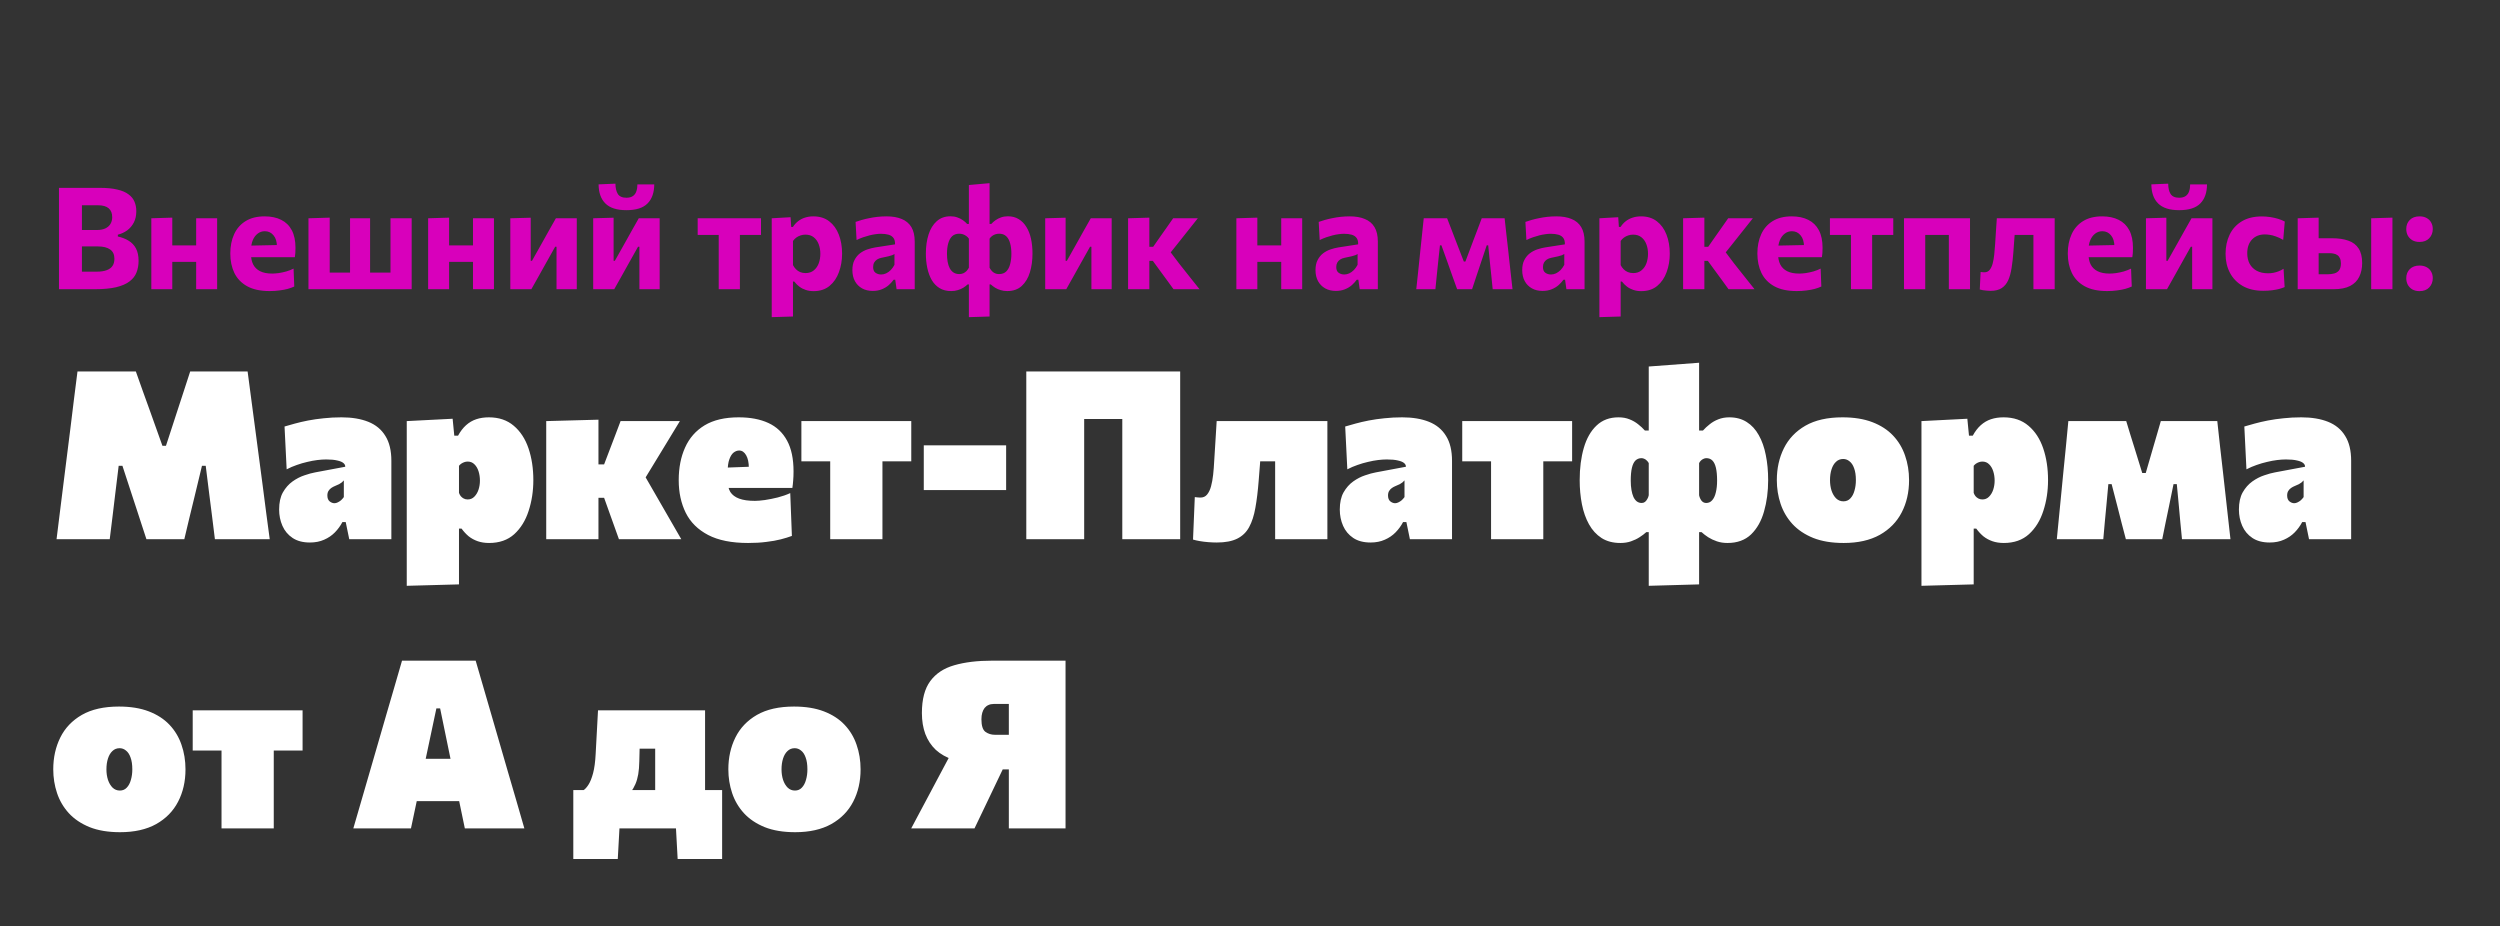 <?xml version="1.0" encoding="UTF-8"?> <svg xmlns="http://www.w3.org/2000/svg" width="510" height="189" viewBox="0 0 510 189" fill="none"><rect x="0" y="0" width="510" height="189" fill="#333333" stroke="none"/><path d="M19.294 59C18.25 59 17.279 59 16.38 59C15.491 59 14.679 59 13.944 59C13.219 59 12.581 59 12.03 59C12.03 57.888 12.03 56.81 12.03 55.767C12.03 54.722 12.03 53.553 12.03 52.258V45.239C12.03 43.906 12.03 42.702 12.03 41.629C12.03 40.556 12.03 39.454 12.03 38.323C13.2 38.323 14.514 38.323 15.974 38.323C17.434 38.323 18.908 38.323 20.396 38.323C21.808 38.323 22.987 38.439 23.934 38.671C24.892 38.893 25.65 39.217 26.211 39.642C26.781 40.058 27.187 40.556 27.429 41.136C27.68 41.716 27.806 42.364 27.806 43.079C27.806 43.959 27.642 44.722 27.313 45.37C26.984 46.018 26.535 46.554 25.965 46.98C25.394 47.395 24.751 47.695 24.036 47.879V48.241C24.858 48.425 25.587 48.71 26.226 49.096C26.873 49.483 27.376 50.01 27.733 50.677C28.091 51.344 28.27 52.185 28.27 53.2C28.27 54.07 28.13 54.863 27.849 55.578C27.579 56.284 27.105 56.893 26.428 57.405C25.762 57.917 24.848 58.314 23.688 58.594C22.528 58.865 21.064 59 19.294 59ZM16.713 55.419H19.73C20.561 55.419 21.242 55.317 21.774 55.114C22.315 54.911 22.712 54.616 22.963 54.23C23.214 53.843 23.34 53.364 23.34 52.794C23.34 51.934 23.05 51.3 22.47 50.895C21.89 50.479 21.054 50.271 19.962 50.271H15.582V46.922H19.759C20.464 46.922 21.049 46.81 21.513 46.588C21.977 46.356 22.32 46.047 22.543 45.66C22.774 45.273 22.89 44.824 22.89 44.312C22.89 43.509 22.654 42.905 22.18 42.499C21.706 42.083 20.986 41.876 20.02 41.876H16.713C16.713 42.542 16.713 43.224 16.713 43.92C16.713 44.616 16.713 45.409 16.713 46.298V51.228C16.713 52.059 16.713 52.809 16.713 53.475C16.713 54.133 16.713 54.781 16.713 55.419ZM30.869 59C30.869 57.966 30.869 56.965 30.869 55.998C30.869 55.022 30.869 53.935 30.869 52.736V51.286C30.869 50.329 30.869 49.474 30.869 48.719C30.869 47.956 30.869 47.24 30.869 46.574C30.869 45.897 30.869 45.215 30.869 44.529L35.146 44.398C35.146 45.094 35.146 45.786 35.146 46.472C35.146 47.158 35.146 47.888 35.146 48.661C35.146 49.435 35.146 50.31 35.146 51.286V52.736C35.146 53.935 35.146 55.022 35.146 55.998C35.146 56.965 35.146 57.966 35.146 59H30.869ZM33.464 53.417V50.068H41.773V53.417H33.464ZM40.018 59C40.018 57.966 40.018 56.965 40.018 55.998C40.018 55.022 40.018 53.935 40.018 52.736V51.286C40.018 50.329 40.018 49.474 40.018 48.719C40.018 47.956 40.018 47.24 40.018 46.574C40.018 45.897 40.018 45.215 40.018 44.529H44.296C44.296 45.215 44.296 45.897 44.296 46.574C44.296 47.24 44.296 47.956 44.296 48.719C44.296 49.474 44.296 50.329 44.296 51.286V52.736C44.296 53.935 44.296 55.022 44.296 55.998C44.296 56.965 44.296 57.966 44.296 59H40.018ZM55 59.377C53.135 59.377 51.607 59.048 50.418 58.391C49.239 57.734 48.369 56.83 47.808 55.679C47.257 54.529 46.982 53.21 46.982 51.721C46.982 50.232 47.243 48.918 47.765 47.777C48.287 46.636 49.065 45.747 50.099 45.109C51.143 44.461 52.439 44.138 53.985 44.138C55.3 44.138 56.426 44.374 57.364 44.848C58.301 45.312 59.022 46.018 59.524 46.965C60.027 47.912 60.278 49.106 60.278 50.547C60.278 50.933 60.269 51.276 60.249 51.576C60.23 51.876 60.196 52.175 60.148 52.475L56.436 51.069C56.455 50.943 56.47 50.812 56.479 50.677C56.489 50.542 56.494 50.416 56.494 50.3C56.494 49.324 56.262 48.56 55.798 48.009C55.343 47.448 54.754 47.168 54.029 47.168C53.478 47.168 52.99 47.332 52.564 47.661C52.139 47.98 51.806 48.429 51.564 49.01C51.322 49.59 51.201 50.281 51.201 51.083V51.794C51.201 52.635 51.351 53.355 51.651 53.954C51.96 54.553 52.434 55.013 53.072 55.331C53.71 55.651 54.527 55.81 55.522 55.81C55.909 55.81 56.354 55.776 56.856 55.709C57.369 55.631 57.886 55.52 58.408 55.375C58.94 55.22 59.432 55.027 59.887 54.795L60.032 58.449C59.655 58.623 59.215 58.782 58.712 58.928C58.219 59.063 57.659 59.169 57.03 59.246C56.402 59.334 55.725 59.377 55 59.377ZM48.649 52.475V50.155L57.625 49.967L60.148 50.677V52.475H48.649ZM62.927 59C62.927 57.966 62.927 56.965 62.927 55.998C62.927 55.022 62.927 53.935 62.927 52.736V51.286C62.927 50.329 62.927 49.474 62.927 48.719C62.927 47.956 62.927 47.24 62.927 46.574C62.927 45.897 62.927 45.215 62.927 44.529L67.263 44.398C67.263 45.094 67.263 45.786 67.263 46.472C67.263 47.158 67.263 47.888 67.263 48.661C67.263 49.435 67.263 50.31 67.263 51.286V52.736C67.263 53.529 67.263 54.234 67.263 54.853C67.263 55.472 67.263 56.056 67.263 56.608C67.263 57.149 67.263 57.719 67.263 58.319L64.609 55.607H81.719L79.66 58.319C79.66 57.719 79.66 57.149 79.66 56.608C79.66 56.056 79.66 55.472 79.66 54.853C79.66 54.234 79.66 53.529 79.66 52.736V51.286C79.66 50.329 79.66 49.474 79.66 48.719C79.66 47.956 79.66 47.24 79.66 46.574C79.66 45.897 79.66 45.215 79.66 44.529H83.981C83.981 45.215 83.981 45.897 83.981 46.574C83.981 47.24 83.981 47.956 83.981 48.719C83.981 49.474 83.981 50.329 83.981 51.286V52.736C83.981 53.935 83.981 55.022 83.981 55.998C83.981 56.965 83.981 57.966 83.981 59H62.927ZM71.41 58.319C71.41 57.719 71.41 57.149 71.41 56.608C71.41 56.056 71.41 55.472 71.41 54.853C71.41 54.234 71.41 53.529 71.41 52.736V51.286C71.41 50.329 71.41 49.474 71.41 48.719C71.41 47.956 71.41 47.24 71.41 46.574C71.41 45.897 71.41 45.215 71.41 44.529H75.499C75.499 45.215 75.499 45.897 75.499 46.574C75.499 47.24 75.499 47.956 75.499 48.719C75.499 49.474 75.499 50.329 75.499 51.286V52.736C75.499 53.529 75.499 54.234 75.499 54.853C75.499 55.472 75.499 56.056 75.499 56.608C75.499 57.149 75.499 57.719 75.499 58.319H71.41ZM87.339 59C87.339 57.966 87.339 56.965 87.339 55.998C87.339 55.022 87.339 53.935 87.339 52.736V51.286C87.339 50.329 87.339 49.474 87.339 48.719C87.339 47.956 87.339 47.24 87.339 46.574C87.339 45.897 87.339 45.215 87.339 44.529L91.617 44.398C91.617 45.094 91.617 45.786 91.617 46.472C91.617 47.158 91.617 47.888 91.617 48.661C91.617 49.435 91.617 50.31 91.617 51.286V52.736C91.617 53.935 91.617 55.022 91.617 55.998C91.617 56.965 91.617 57.966 91.617 59H87.339ZM89.935 53.417V50.068H98.243V53.417H89.935ZM96.489 59C96.489 57.966 96.489 56.965 96.489 55.998C96.489 55.022 96.489 53.935 96.489 52.736V51.286C96.489 50.329 96.489 49.474 96.489 48.719C96.489 47.956 96.489 47.24 96.489 46.574C96.489 45.897 96.489 45.215 96.489 44.529H100.766C100.766 45.215 100.766 45.897 100.766 46.574C100.766 47.24 100.766 47.956 100.766 48.719C100.766 49.474 100.766 50.329 100.766 51.286V52.736C100.766 53.935 100.766 55.022 100.766 55.998C100.766 56.965 100.766 57.966 100.766 59H96.489ZM104.105 59C104.105 57.966 104.105 56.965 104.105 55.998C104.105 55.022 104.105 53.935 104.105 52.736V51.286C104.105 50.329 104.105 49.474 104.105 48.719C104.105 47.956 104.105 47.24 104.105 46.574C104.105 45.897 104.105 45.215 104.105 44.529L108.267 44.413C108.267 45.051 108.267 45.684 108.267 46.312C108.267 46.931 108.267 47.593 108.267 48.299C108.267 49.005 108.267 49.802 108.267 50.691V53.2H108.528L110.645 49.43C111.109 48.599 111.568 47.777 112.022 46.965C112.486 46.143 112.945 45.331 113.4 44.529H117.663C117.663 45.215 117.663 45.897 117.663 46.574C117.663 47.24 117.663 47.956 117.663 48.719C117.663 49.474 117.663 50.329 117.663 51.286V52.736C117.663 53.935 117.663 55.022 117.663 55.998C117.663 56.965 117.663 57.966 117.663 59H113.53C113.53 57.985 113.53 57.004 113.53 56.056C113.53 55.109 113.53 54.051 113.53 52.881V50.329H113.255L111.167 54.056C110.703 54.887 110.239 55.718 109.775 56.55C109.32 57.371 108.861 58.188 108.397 59H104.105ZM121.012 59C121.012 57.966 121.012 56.965 121.012 55.998C121.012 55.022 121.012 53.935 121.012 52.736V51.286C121.012 50.329 121.012 49.474 121.012 48.719C121.012 47.956 121.012 47.24 121.012 46.574C121.012 45.897 121.012 45.215 121.012 44.529L125.174 44.413C125.174 45.051 125.174 45.684 125.174 46.312C125.174 46.931 125.174 47.593 125.174 48.299C125.174 49.005 125.174 49.802 125.174 50.691V53.2H125.435L127.552 49.43C128.016 48.599 128.475 47.777 128.929 46.965C129.393 46.143 129.852 45.331 130.307 44.529H134.57C134.57 45.215 134.57 45.897 134.57 46.574C134.57 47.24 134.57 47.956 134.57 48.719C134.57 49.474 134.57 50.329 134.57 51.286V52.736C134.57 53.935 134.57 55.022 134.57 55.998C134.57 56.965 134.57 57.966 134.57 59H130.437C130.437 57.985 130.437 57.004 130.437 56.056C130.437 55.109 130.437 54.051 130.437 52.881V50.329H130.162L128.074 54.056C127.61 54.887 127.146 55.718 126.682 56.55C126.227 57.371 125.768 58.188 125.304 59H121.012ZM127.784 42.876C125.85 42.876 124.425 42.422 123.506 41.513C122.588 40.604 122.124 39.304 122.114 37.612L125.551 37.468C125.551 38.337 125.71 39.033 126.029 39.556C126.358 40.078 126.943 40.339 127.784 40.339C128.344 40.339 128.789 40.222 129.118 39.99C129.446 39.758 129.678 39.44 129.814 39.033C129.959 38.618 130.031 38.144 130.031 37.612H133.468C133.458 39.304 132.999 40.604 132.09 41.513C131.191 42.422 129.756 42.876 127.784 42.876ZM146.617 59C146.617 57.966 146.617 56.965 146.617 55.998C146.617 55.022 146.617 53.935 146.617 52.736V51.286C146.617 50.416 146.617 49.643 146.617 48.966C146.617 48.289 146.617 47.656 146.617 47.066C146.617 46.467 146.617 45.849 146.617 45.211L147.98 47.922H147.327C146.535 47.922 145.708 47.922 144.848 47.922C143.997 47.922 143.156 47.922 142.325 47.922V44.529H155.244V47.922C154.413 47.922 153.572 47.922 152.721 47.922C151.871 47.922 151.039 47.922 150.227 47.922H149.589L150.938 45.211C150.938 45.849 150.938 46.467 150.938 47.066C150.938 47.656 150.938 48.289 150.938 48.966C150.938 49.643 150.938 50.416 150.938 51.286V52.736C150.938 53.935 150.938 55.022 150.938 55.998C150.938 56.965 150.938 57.966 150.938 59H146.617ZM157.432 64.698C157.432 63.664 157.432 62.639 157.432 61.624C157.432 60.609 157.432 59.503 157.432 58.304V51.286C157.432 50.174 157.432 49.058 157.432 47.937C157.432 46.815 157.432 45.679 157.432 44.529L161.275 44.312L161.405 46.298H161.753C162.043 45.844 162.391 45.457 162.797 45.138C163.213 44.809 163.682 44.563 164.204 44.398C164.726 44.224 165.301 44.138 165.929 44.138C167.205 44.138 168.278 44.471 169.148 45.138C170.018 45.805 170.675 46.714 171.12 47.864C171.565 49.014 171.787 50.31 171.787 51.75C171.787 53.094 171.574 54.346 171.149 55.505C170.733 56.666 170.095 57.603 169.235 58.319C168.375 59.034 167.287 59.392 165.973 59.392C165.383 59.392 164.846 59.309 164.363 59.145C163.889 58.99 163.459 58.768 163.073 58.478C162.686 58.188 162.338 57.84 162.029 57.434H161.768V58.536C161.768 59.619 161.768 60.634 161.768 61.581C161.768 62.538 161.768 63.534 161.768 64.568L157.432 64.698ZM164.334 55.709C165.02 55.709 165.586 55.52 166.031 55.143C166.485 54.766 166.818 54.283 167.031 53.693C167.244 53.094 167.35 52.456 167.35 51.779C167.35 51.073 167.239 50.426 167.017 49.836C166.794 49.237 166.456 48.758 166.002 48.401C165.557 48.043 164.991 47.864 164.305 47.864C163.967 47.864 163.638 47.917 163.319 48.023C163.01 48.12 162.72 48.265 162.449 48.459C162.188 48.652 161.961 48.884 161.768 49.154V54.084C161.942 54.413 162.149 54.698 162.391 54.94C162.633 55.182 162.913 55.37 163.232 55.505C163.561 55.641 163.928 55.709 164.334 55.709ZM178.033 59.348C177.201 59.348 176.476 59.174 175.858 58.826C175.239 58.478 174.756 57.99 174.408 57.361C174.06 56.724 173.886 55.969 173.886 55.099C173.886 54.278 174.031 53.592 174.321 53.041C174.611 52.48 174.983 52.026 175.437 51.678C175.901 51.33 176.404 51.064 176.945 50.88C177.496 50.696 178.033 50.561 178.555 50.474L182.586 49.85C182.605 49.29 182.499 48.855 182.267 48.545C182.035 48.227 181.696 48.004 181.252 47.879C180.817 47.753 180.295 47.69 179.686 47.69C179.357 47.69 178.999 47.719 178.613 47.777C178.226 47.825 177.82 47.903 177.395 48.009C176.979 48.115 176.544 48.246 176.09 48.401C175.645 48.555 175.196 48.744 174.741 48.966L174.538 45.269C174.896 45.143 175.307 45.012 175.771 44.877C176.235 44.742 176.737 44.621 177.279 44.514C177.82 44.398 178.39 44.307 178.99 44.239C179.599 44.171 180.222 44.138 180.86 44.138C182.069 44.138 183.098 44.316 183.949 44.674C184.809 45.022 185.466 45.573 185.921 46.327C186.375 47.081 186.602 48.067 186.602 49.285C186.602 49.759 186.602 50.339 186.602 51.025C186.602 51.711 186.602 52.325 186.602 52.867V54.244C186.602 54.979 186.602 55.737 186.602 56.52C186.602 57.294 186.602 58.12 186.602 59H182.905L182.629 57.072H182.296C182.035 57.439 181.706 57.801 181.31 58.159C180.913 58.507 180.44 58.792 179.889 59.014C179.347 59.237 178.729 59.348 178.033 59.348ZM179.758 55.998C180.097 55.998 180.435 55.921 180.773 55.767C181.112 55.602 181.426 55.375 181.716 55.085C182.006 54.785 182.257 54.432 182.47 54.026V51.808C182.354 51.895 182.204 51.977 182.02 52.054C181.846 52.122 181.585 52.2 181.237 52.286C180.899 52.364 180.425 52.465 179.816 52.591C179.468 52.659 179.169 52.775 178.917 52.939C178.666 53.103 178.468 53.316 178.323 53.577C178.187 53.828 178.12 54.128 178.12 54.476C178.12 55.027 178.284 55.419 178.613 55.651C178.951 55.883 179.333 55.998 179.758 55.998ZM197.651 64.698C197.651 63.703 197.651 62.712 197.651 61.726C197.651 60.75 197.651 59.686 197.651 58.536V58.014H197.404C197.134 58.265 196.829 58.497 196.491 58.71C196.153 58.913 195.78 59.072 195.374 59.188C194.978 59.314 194.538 59.377 194.055 59.377C193.127 59.377 192.334 59.179 191.677 58.782C191.02 58.377 190.483 57.821 190.067 57.115C189.661 56.4 189.362 55.583 189.168 54.664C188.975 53.746 188.878 52.77 188.878 51.736C188.878 50.276 189.062 48.976 189.429 47.835C189.797 46.685 190.353 45.781 191.097 45.123C191.841 44.456 192.774 44.123 193.895 44.123C194.408 44.123 194.877 44.2 195.302 44.355C195.737 44.5 196.119 44.693 196.447 44.935C196.776 45.167 197.061 45.418 197.303 45.689H197.651V44.688C197.651 43.509 197.651 42.344 197.651 41.194C197.651 40.044 197.651 38.893 197.651 37.743L201.87 37.366C201.87 38.497 201.87 39.672 201.87 40.889C201.87 42.098 201.87 43.364 201.87 44.688V45.689H202.218C202.46 45.418 202.745 45.167 203.074 44.935C203.403 44.693 203.78 44.5 204.205 44.355C204.63 44.2 205.104 44.123 205.626 44.123C206.457 44.123 207.187 44.316 207.815 44.703C208.444 45.08 208.966 45.612 209.381 46.298C209.807 46.975 210.121 47.777 210.324 48.705C210.527 49.623 210.628 50.633 210.628 51.736C210.628 53.108 210.454 54.374 210.106 55.535C209.758 56.694 209.203 57.627 208.439 58.333C207.685 59.029 206.694 59.377 205.466 59.377C204.993 59.377 204.553 59.314 204.147 59.188C203.741 59.072 203.369 58.913 203.03 58.71C202.692 58.497 202.383 58.265 202.102 58.014H201.87V58.536C201.87 59.619 201.87 60.634 201.87 61.581C201.87 62.538 201.87 63.534 201.87 64.568L197.651 64.698ZM195.708 55.911C195.998 55.911 196.264 55.858 196.505 55.752C196.747 55.646 196.965 55.496 197.158 55.303C197.351 55.099 197.516 54.867 197.651 54.606V48.691C197.506 48.468 197.327 48.285 197.114 48.139C196.902 47.985 196.675 47.869 196.433 47.791C196.191 47.714 195.945 47.675 195.693 47.675C195.094 47.675 194.611 47.845 194.243 48.183C193.886 48.521 193.62 49 193.446 49.618C193.272 50.227 193.185 50.948 193.185 51.779C193.185 52.349 193.228 52.886 193.315 53.389C193.402 53.882 193.543 54.321 193.736 54.708C193.939 55.085 194.2 55.38 194.519 55.593C194.848 55.805 195.244 55.911 195.708 55.911ZM203.799 55.911C204.427 55.911 204.925 55.728 205.292 55.361C205.66 54.983 205.921 54.481 206.075 53.852C206.24 53.224 206.322 52.533 206.322 51.779C206.322 50.948 206.235 50.227 206.061 49.618C205.897 49 205.631 48.521 205.263 48.183C204.896 47.845 204.418 47.675 203.828 47.675C203.577 47.675 203.325 47.714 203.074 47.791C202.832 47.869 202.605 47.985 202.392 48.139C202.189 48.285 202.015 48.468 201.87 48.691V54.606C202.073 55.003 202.334 55.322 202.653 55.563C202.982 55.795 203.364 55.911 203.799 55.911ZM213.223 59C213.223 57.966 213.223 56.965 213.223 55.998C213.223 55.022 213.223 53.935 213.223 52.736V51.286C213.223 50.329 213.223 49.474 213.223 48.719C213.223 47.956 213.223 47.24 213.223 46.574C213.223 45.897 213.223 45.215 213.223 44.529L217.385 44.413C217.385 45.051 217.385 45.684 217.385 46.312C217.385 46.931 217.385 47.593 217.385 48.299C217.385 49.005 217.385 49.802 217.385 50.691V53.2H217.646L219.763 49.43C220.227 48.599 220.686 47.777 221.14 46.965C221.604 46.143 222.063 45.331 222.518 44.529H226.781C226.781 45.215 226.781 45.897 226.781 46.574C226.781 47.24 226.781 47.956 226.781 48.719C226.781 49.474 226.781 50.329 226.781 51.286V52.736C226.781 53.935 226.781 55.022 226.781 55.998C226.781 56.965 226.781 57.966 226.781 59H222.648C222.648 57.985 222.648 57.004 222.648 56.056C222.648 55.109 222.648 54.051 222.648 52.881V50.329H222.373L220.285 54.056C219.821 54.887 219.357 55.718 218.893 56.55C218.438 57.371 217.979 58.188 217.515 59H213.223ZM230.13 59C230.13 57.966 230.13 56.965 230.13 55.998C230.13 55.022 230.13 53.935 230.13 52.736V51.112C230.13 50.155 230.13 49.314 230.13 48.589C230.13 47.854 230.13 47.168 230.13 46.53C230.13 45.882 230.13 45.215 230.13 44.529L234.466 44.398C234.466 45.433 234.466 46.453 234.466 47.458C234.466 48.454 234.466 49.488 234.466 50.561V53.577C234.466 54.553 234.466 55.472 234.466 56.332C234.466 57.183 234.466 58.072 234.466 59H230.13ZM239.396 59C238.971 58.401 238.54 57.806 238.105 57.217C237.67 56.627 237.24 56.042 236.815 55.462L235.176 53.215H234.089V50.343H235.249L236.684 48.285C237.129 47.666 237.569 47.042 238.004 46.414C238.449 45.776 238.888 45.148 239.323 44.529H244.355C243.659 45.409 242.968 46.279 242.281 47.139C241.595 47.999 240.909 48.864 240.222 49.734L238.178 52.286L237.989 50.373L240.512 53.722C241.218 54.602 241.919 55.486 242.615 56.376C243.311 57.255 244.007 58.13 244.703 59H239.396ZM252.22 59C252.22 57.966 252.22 56.965 252.22 55.998C252.22 55.022 252.22 53.935 252.22 52.736V51.286C252.22 50.329 252.22 49.474 252.22 48.719C252.22 47.956 252.22 47.24 252.22 46.574C252.22 45.897 252.22 45.215 252.22 44.529L256.498 44.398C256.498 45.094 256.498 45.786 256.498 46.472C256.498 47.158 256.498 47.888 256.498 48.661C256.498 49.435 256.498 50.31 256.498 51.286V52.736C256.498 53.935 256.498 55.022 256.498 55.998C256.498 56.965 256.498 57.966 256.498 59H252.22ZM254.816 53.417V50.068H263.124V53.417H254.816ZM261.37 59C261.37 57.966 261.37 56.965 261.37 55.998C261.37 55.022 261.37 53.935 261.37 52.736V51.286C261.37 50.329 261.37 49.474 261.37 48.719C261.37 47.956 261.37 47.24 261.37 46.574C261.37 45.897 261.37 45.215 261.37 44.529H265.647C265.647 45.215 265.647 45.897 265.647 46.574C265.647 47.24 265.647 47.956 265.647 48.719C265.647 49.474 265.647 50.329 265.647 51.286V52.736C265.647 53.935 265.647 55.022 265.647 55.998C265.647 56.965 265.647 57.966 265.647 59H261.37ZM272.509 59.348C271.678 59.348 270.953 59.174 270.334 58.826C269.716 58.478 269.232 57.99 268.884 57.361C268.536 56.724 268.362 55.969 268.362 55.099C268.362 54.278 268.507 53.592 268.797 53.041C269.087 52.48 269.46 52.026 269.914 51.678C270.378 51.33 270.881 51.064 271.422 50.88C271.973 50.696 272.509 50.561 273.031 50.474L277.062 49.85C277.082 49.29 276.975 48.855 276.743 48.545C276.511 48.227 276.173 48.004 275.728 47.879C275.293 47.753 274.771 47.69 274.162 47.69C273.834 47.69 273.476 47.719 273.089 47.777C272.703 47.825 272.297 47.903 271.871 48.009C271.456 48.115 271.021 48.246 270.566 48.401C270.122 48.555 269.672 48.744 269.218 48.966L269.015 45.269C269.373 45.143 269.783 45.012 270.247 44.877C270.711 44.742 271.214 44.621 271.755 44.514C272.297 44.398 272.867 44.307 273.466 44.239C274.075 44.171 274.699 44.138 275.337 44.138C276.545 44.138 277.575 44.316 278.425 44.674C279.286 45.022 279.943 45.573 280.397 46.327C280.852 47.081 281.079 48.067 281.079 49.285C281.079 49.759 281.079 50.339 281.079 51.025C281.079 51.711 281.079 52.325 281.079 52.867V54.244C281.079 54.979 281.079 55.737 281.079 56.52C281.079 57.294 281.079 58.12 281.079 59H277.381L277.106 57.072H276.772C276.511 57.439 276.183 57.801 275.786 58.159C275.39 58.507 274.916 58.792 274.365 59.014C273.824 59.237 273.205 59.348 272.509 59.348ZM274.235 55.998C274.573 55.998 274.912 55.921 275.25 55.767C275.588 55.602 275.902 55.375 276.192 55.085C276.482 54.785 276.734 54.432 276.946 54.026V51.808C276.83 51.895 276.681 51.977 276.497 52.054C276.323 52.122 276.062 52.2 275.714 52.286C275.376 52.364 274.902 52.465 274.293 52.591C273.945 52.659 273.645 52.775 273.394 52.939C273.143 53.103 272.944 53.316 272.799 53.577C272.664 53.828 272.596 54.128 272.596 54.476C272.596 55.027 272.761 55.419 273.089 55.651C273.428 55.883 273.81 55.998 274.235 55.998ZM288.92 59C289.036 57.956 289.147 56.922 289.254 55.897C289.36 54.872 289.466 53.852 289.573 52.837L289.776 50.865C289.892 49.822 290.003 48.768 290.109 47.705C290.225 46.641 290.336 45.583 290.443 44.529H295.213C295.503 45.273 295.793 46.023 296.083 46.776C296.373 47.531 296.658 48.275 296.939 49.01L298.621 53.359H298.94L300.578 49.01C300.868 48.255 301.153 47.506 301.434 46.762C301.714 46.008 301.994 45.264 302.275 44.529H306.944C307.06 45.563 307.176 46.622 307.292 47.705C307.417 48.787 307.538 49.846 307.654 50.88L307.872 52.91C307.978 53.877 308.089 54.872 308.205 55.897C308.321 56.922 308.437 57.956 308.553 59H304.508C304.421 58.091 304.329 57.178 304.232 56.26C304.136 55.341 304.039 54.428 303.942 53.519L303.594 50.053H303.29L302.057 53.736C301.767 54.616 301.472 55.496 301.173 56.376C300.883 57.245 300.593 58.12 300.303 59H297.258C296.948 58.12 296.634 57.25 296.315 56.39C296.006 55.52 295.701 54.66 295.402 53.809L294.053 50.053H293.749L293.386 53.447C293.29 54.384 293.193 55.317 293.096 56.245C293.009 57.163 292.917 58.082 292.821 59H288.92ZM314.678 59.348C313.847 59.348 313.122 59.174 312.503 58.826C311.885 58.478 311.401 57.99 311.053 57.361C310.705 56.724 310.531 55.969 310.531 55.099C310.531 54.278 310.676 53.592 310.966 53.041C311.256 52.48 311.628 52.026 312.083 51.678C312.547 51.33 313.049 51.064 313.591 50.88C314.142 50.696 314.678 50.561 315.2 50.474L319.231 49.85C319.251 49.29 319.144 48.855 318.912 48.545C318.68 48.227 318.342 48.004 317.897 47.879C317.462 47.753 316.94 47.69 316.331 47.69C316.003 47.69 315.645 47.719 315.258 47.777C314.872 47.825 314.466 47.903 314.04 48.009C313.625 48.115 313.19 48.246 312.735 48.401C312.291 48.555 311.841 48.744 311.387 48.966L311.184 45.269C311.541 45.143 311.952 45.012 312.416 44.877C312.88 44.742 313.383 44.621 313.924 44.514C314.466 44.398 315.036 44.307 315.635 44.239C316.244 44.171 316.868 44.138 317.506 44.138C318.714 44.138 319.744 44.316 320.594 44.674C321.455 45.022 322.112 45.573 322.566 46.327C323.021 47.081 323.248 48.067 323.248 49.285C323.248 49.759 323.248 50.339 323.248 51.025C323.248 51.711 323.248 52.325 323.248 52.867V54.244C323.248 54.979 323.248 55.737 323.248 56.52C323.248 57.294 323.248 58.12 323.248 59H319.55L319.275 57.072H318.941C318.68 57.439 318.352 57.801 317.955 58.159C317.559 58.507 317.085 58.792 316.534 59.014C315.993 59.237 315.374 59.348 314.678 59.348ZM316.404 55.998C316.742 55.998 317.08 55.921 317.419 55.767C317.757 55.602 318.071 55.375 318.361 55.085C318.651 54.785 318.903 54.432 319.115 54.026V51.808C318.999 51.895 318.849 51.977 318.666 52.054C318.492 52.122 318.231 52.2 317.883 52.286C317.544 52.364 317.071 52.465 316.462 52.591C316.114 52.659 315.814 52.775 315.563 52.939C315.311 53.103 315.113 53.316 314.968 53.577C314.833 53.828 314.765 54.128 314.765 54.476C314.765 55.027 314.93 55.419 315.258 55.651C315.597 55.883 315.978 55.998 316.404 55.998ZM326.278 64.698C326.278 63.664 326.278 62.639 326.278 61.624C326.278 60.609 326.278 59.503 326.278 58.304V51.286C326.278 50.174 326.278 49.058 326.278 47.937C326.278 46.815 326.278 45.679 326.278 44.529L330.12 44.312L330.251 46.298H330.599C330.889 45.844 331.237 45.457 331.643 45.138C332.059 44.809 332.527 44.563 333.049 44.398C333.571 44.224 334.147 44.138 334.775 44.138C336.051 44.138 337.124 44.471 337.994 45.138C338.864 45.805 339.521 46.714 339.966 47.864C340.411 49.014 340.633 50.31 340.633 51.75C340.633 53.094 340.42 54.346 339.995 55.505C339.579 56.666 338.941 57.603 338.081 58.319C337.221 59.034 336.133 59.392 334.818 59.392C334.229 59.392 333.692 59.309 333.209 59.145C332.735 58.99 332.305 58.768 331.918 58.478C331.532 58.188 331.184 57.84 330.874 57.434H330.613V58.536C330.613 59.619 330.613 60.634 330.613 61.581C330.613 62.538 330.613 63.534 330.613 64.568L326.278 64.698ZM333.18 55.709C333.866 55.709 334.432 55.52 334.876 55.143C335.331 54.766 335.664 54.283 335.877 53.693C336.09 53.094 336.196 52.456 336.196 51.779C336.196 51.073 336.085 50.426 335.862 49.836C335.64 49.237 335.302 48.758 334.847 48.401C334.403 48.043 333.837 47.864 333.151 47.864C332.813 47.864 332.484 47.917 332.165 48.023C331.856 48.12 331.566 48.265 331.295 48.459C331.034 48.652 330.807 48.884 330.613 49.154V54.084C330.787 54.413 330.995 54.698 331.237 54.94C331.479 55.182 331.759 55.37 332.078 55.505C332.407 55.641 332.774 55.709 333.18 55.709ZM343.355 59C343.355 57.966 343.355 56.965 343.355 55.998C343.355 55.022 343.355 53.935 343.355 52.736V51.112C343.355 50.155 343.355 49.314 343.355 48.589C343.355 47.854 343.355 47.168 343.355 46.53C343.355 45.882 343.355 45.215 343.355 44.529L347.691 44.398C347.691 45.433 347.691 46.453 347.691 47.458C347.691 48.454 347.691 49.488 347.691 50.561V53.577C347.691 54.553 347.691 55.472 347.691 56.332C347.691 57.183 347.691 58.072 347.691 59H343.355ZM352.621 59C352.195 58.401 351.765 57.806 351.33 57.217C350.895 56.627 350.465 56.042 350.04 55.462L348.401 53.215H347.314V50.343H348.474L349.909 48.285C350.354 47.666 350.794 47.042 351.229 46.414C351.673 45.776 352.113 45.148 352.548 44.529H357.58C356.884 45.409 356.192 46.279 355.506 47.139C354.82 47.999 354.133 48.864 353.447 49.734L351.403 52.286L351.214 50.373L353.737 53.722C354.443 54.602 355.144 55.486 355.84 56.376C356.536 57.255 357.232 58.13 357.928 59H352.621ZM366.524 59.377C364.658 59.377 363.131 59.048 361.942 58.391C360.762 57.734 359.892 56.83 359.332 55.679C358.781 54.529 358.505 53.21 358.505 51.721C358.505 50.232 358.766 48.918 359.288 47.777C359.81 46.636 360.588 45.747 361.623 45.109C362.667 44.461 363.962 44.138 365.509 44.138C366.823 44.138 367.95 44.374 368.887 44.848C369.825 45.312 370.545 46.018 371.048 46.965C371.55 47.912 371.802 49.106 371.802 50.547C371.802 50.933 371.792 51.276 371.773 51.576C371.753 51.876 371.72 52.175 371.671 52.475L367.959 51.069C367.979 50.943 367.993 50.812 368.003 50.677C368.012 50.542 368.017 50.416 368.017 50.3C368.017 49.324 367.785 48.56 367.321 48.009C366.867 47.448 366.277 47.168 365.552 47.168C365.001 47.168 364.513 47.332 364.088 47.661C363.662 47.98 363.329 48.429 363.087 49.01C362.846 49.59 362.725 50.281 362.725 51.083V51.794C362.725 52.635 362.875 53.355 363.174 53.954C363.484 54.553 363.957 55.013 364.595 55.331C365.233 55.651 366.05 55.81 367.046 55.81C367.432 55.81 367.877 55.776 368.38 55.709C368.892 55.631 369.409 55.52 369.931 55.375C370.463 55.22 370.956 55.027 371.41 54.795L371.555 58.449C371.178 58.623 370.738 58.782 370.236 58.928C369.743 59.063 369.182 59.169 368.554 59.246C367.925 59.334 367.249 59.377 366.524 59.377ZM360.173 52.475V50.155L369.148 49.967L371.671 50.677V52.475H360.173ZM377.597 59C377.597 57.966 377.597 56.965 377.597 55.998C377.597 55.022 377.597 53.935 377.597 52.736V51.286C377.597 50.416 377.597 49.643 377.597 48.966C377.597 48.289 377.597 47.656 377.597 47.066C377.597 46.467 377.597 45.849 377.597 45.211L378.96 47.922H378.308C377.515 47.922 376.689 47.922 375.828 47.922C374.978 47.922 374.137 47.922 373.305 47.922V44.529H386.225V47.922C385.393 47.922 384.552 47.922 383.702 47.922C382.851 47.922 382.02 47.922 381.208 47.922H380.57L381.918 45.211C381.918 45.849 381.918 46.467 381.918 47.066C381.918 47.656 381.918 48.289 381.918 48.966C381.918 49.643 381.918 50.416 381.918 51.286V52.736C381.918 53.935 381.918 55.022 381.918 55.998C381.918 56.965 381.918 57.966 381.918 59H377.597ZM388.413 59C388.413 57.966 388.413 56.965 388.413 55.998C388.413 55.022 388.413 53.935 388.413 52.736V51.286C388.413 50.329 388.413 49.474 388.413 48.719C388.413 47.956 388.413 47.24 388.413 46.574C388.413 45.897 388.413 45.215 388.413 44.529H401.883C401.883 45.215 401.883 45.897 401.883 46.574C401.883 47.24 401.883 47.956 401.883 48.719C401.883 49.474 401.883 50.329 401.883 51.286V52.736C401.883 53.935 401.883 55.022 401.883 55.998C401.883 56.965 401.883 57.966 401.883 59H397.562C397.562 57.966 397.562 56.965 397.562 55.998C397.562 55.022 397.562 53.935 397.562 52.736V51.286C397.562 50.416 397.562 49.643 397.562 48.966C397.562 48.289 397.562 47.656 397.562 47.066C397.562 46.467 397.562 45.849 397.562 45.211L399.302 47.922H390.994L392.748 45.211C392.748 45.849 392.748 46.467 392.748 47.066C392.748 47.656 392.748 48.289 392.748 48.966C392.748 49.643 392.748 50.416 392.748 51.286V52.736C392.748 53.935 392.748 55.022 392.748 55.998C392.748 56.965 392.748 57.966 392.748 59H388.413ZM406.076 59.334C405.844 59.334 405.588 59.319 405.307 59.29C405.037 59.271 404.776 59.242 404.524 59.203C404.273 59.164 404.056 59.116 403.872 59.058L404.046 55.477C404.201 55.505 404.346 55.525 404.481 55.535C404.626 55.544 404.742 55.549 404.829 55.549C405.264 55.549 405.617 55.385 405.887 55.056C406.158 54.727 406.366 54.288 406.511 53.736C406.656 53.176 406.762 52.557 406.83 51.88C406.907 51.204 406.965 50.517 407.004 49.822C407.062 48.913 407.12 48.009 407.178 47.11C407.246 46.211 407.304 45.351 407.352 44.529H419.155C419.155 45.215 419.155 45.897 419.155 46.574C419.155 47.24 419.155 47.956 419.155 48.719C419.155 49.474 419.155 50.329 419.155 51.286V52.736C419.155 53.935 419.155 55.022 419.155 55.998C419.155 56.965 419.155 57.966 419.155 59H414.819C414.819 57.966 414.819 56.965 414.819 55.998C414.819 55.022 414.819 53.935 414.819 52.736V51.286C414.819 50.416 414.819 49.643 414.819 48.966C414.819 48.289 414.819 47.656 414.819 47.066C414.819 46.467 414.819 45.849 414.819 45.211L417.386 47.922H409.135L411.18 45.211C411.132 45.849 411.083 46.53 411.035 47.255C410.987 47.97 410.933 48.686 410.875 49.401C410.827 50.107 410.779 50.783 410.73 51.431C410.643 52.601 410.523 53.669 410.368 54.636C410.223 55.602 409.996 56.438 409.686 57.144C409.377 57.84 408.932 58.381 408.352 58.768C407.782 59.145 407.023 59.334 406.076 59.334ZM429.848 59.377C427.982 59.377 426.455 59.048 425.266 58.391C424.087 57.734 423.217 56.83 422.656 55.679C422.105 54.529 421.829 53.21 421.829 51.721C421.829 50.232 422.09 48.918 422.612 47.777C423.134 46.636 423.913 45.747 424.947 45.109C425.991 44.461 427.286 44.138 428.833 44.138C430.148 44.138 431.274 44.374 432.211 44.848C433.149 45.312 433.869 46.018 434.372 46.965C434.875 47.912 435.126 49.106 435.126 50.547C435.126 50.933 435.116 51.276 435.097 51.576C435.078 51.876 435.044 52.175 434.995 52.475L431.283 51.069C431.303 50.943 431.317 50.812 431.327 50.677C431.337 50.542 431.341 50.416 431.341 50.3C431.341 49.324 431.109 48.56 430.645 48.009C430.191 47.448 429.601 47.168 428.876 47.168C428.325 47.168 427.837 47.332 427.412 47.661C426.987 47.98 426.653 48.429 426.411 49.01C426.17 49.59 426.049 50.281 426.049 51.083V51.794C426.049 52.635 426.199 53.355 426.498 53.954C426.808 54.553 427.281 55.013 427.919 55.331C428.557 55.651 429.374 55.81 430.37 55.81C430.757 55.81 431.201 55.776 431.704 55.709C432.216 55.631 432.733 55.52 433.255 55.375C433.787 55.22 434.28 55.027 434.734 54.795L434.879 58.449C434.502 58.623 434.063 58.782 433.56 58.928C433.067 59.063 432.506 59.169 431.878 59.246C431.25 59.334 430.573 59.377 429.848 59.377ZM423.497 52.475V50.155L432.472 49.967L434.995 50.677V52.475H423.497ZM437.775 59C437.775 57.966 437.775 56.965 437.775 55.998C437.775 55.022 437.775 53.935 437.775 52.736V51.286C437.775 50.329 437.775 49.474 437.775 48.719C437.775 47.956 437.775 47.24 437.775 46.574C437.775 45.897 437.775 45.215 437.775 44.529L441.936 44.413C441.936 45.051 441.936 45.684 441.936 46.312C441.936 46.931 441.936 47.593 441.936 48.299C441.936 49.005 441.936 49.802 441.936 50.691V53.2H442.197L444.314 49.43C444.778 48.599 445.238 47.777 445.692 46.965C446.156 46.143 446.615 45.331 447.069 44.529H451.332C451.332 45.215 451.332 45.897 451.332 46.574C451.332 47.24 451.332 47.956 451.332 48.719C451.332 49.474 451.332 50.329 451.332 51.286V52.736C451.332 53.935 451.332 55.022 451.332 55.998C451.332 56.965 451.332 57.966 451.332 59H447.2C447.2 57.985 447.2 57.004 447.2 56.056C447.2 55.109 447.2 54.051 447.2 52.881V50.329H446.924L444.836 54.056C444.372 54.887 443.908 55.718 443.444 56.55C442.99 57.371 442.531 58.188 442.067 59H437.775ZM444.546 42.876C442.613 42.876 441.187 42.422 440.269 41.513C439.351 40.604 438.887 39.304 438.877 37.612L442.313 37.468C442.313 38.337 442.473 39.033 442.792 39.556C443.121 40.078 443.705 40.339 444.546 40.339C445.107 40.339 445.552 40.222 445.88 39.99C446.209 39.758 446.441 39.44 446.576 39.033C446.721 38.618 446.794 38.144 446.794 37.612H450.23C450.221 39.304 449.762 40.604 448.853 41.513C447.954 42.422 446.518 42.876 444.546 42.876ZM461.7 59.319C460.057 59.319 458.665 58.995 457.524 58.347C456.383 57.69 455.513 56.796 454.914 55.665C454.315 54.534 454.015 53.243 454.015 51.794C454.015 50.334 454.291 49.029 454.842 47.879C455.402 46.718 456.229 45.81 457.321 45.153C458.423 44.486 459.791 44.152 461.425 44.152C462.005 44.152 462.575 44.196 463.136 44.282C463.706 44.37 464.242 44.49 464.745 44.645C465.248 44.8 465.697 44.983 466.094 45.196L465.775 48.937C465.224 48.618 464.716 48.381 464.252 48.227C463.798 48.062 463.387 47.956 463.02 47.907C462.652 47.849 462.324 47.821 462.034 47.821C460.941 47.821 460.066 48.169 459.409 48.864C458.761 49.551 458.438 50.484 458.438 51.663C458.438 52.465 458.597 53.176 458.916 53.794C459.245 54.404 459.723 54.882 460.352 55.23C460.99 55.578 461.773 55.752 462.701 55.752C463.058 55.752 463.416 55.718 463.774 55.651C464.131 55.583 464.484 55.481 464.832 55.346C465.19 55.211 465.528 55.037 465.847 54.824L466.065 58.565C465.736 58.71 465.354 58.84 464.919 58.956C464.494 59.063 464.015 59.15 463.484 59.218C462.952 59.285 462.357 59.319 461.7 59.319ZM468.729 59C468.729 57.966 468.729 56.965 468.729 55.998C468.729 55.022 468.729 53.935 468.729 52.736V51.286C468.729 50.329 468.729 49.474 468.729 48.719C468.729 47.956 468.729 47.24 468.729 46.574C468.729 45.897 468.729 45.215 468.729 44.529L473.007 44.398C473.007 45.355 473.007 46.288 473.007 47.197C473.007 48.096 473.007 49.063 473.007 50.097C473.007 51.17 473.007 52.17 473.007 53.099C473.007 54.017 473.007 54.969 473.007 55.955H474.819C475.331 55.955 475.791 55.897 476.197 55.781C476.612 55.665 476.941 55.447 477.183 55.129C477.424 54.8 477.545 54.336 477.545 53.736C477.545 53.301 477.477 52.949 477.342 52.678C477.216 52.398 477.042 52.185 476.82 52.04C476.598 51.885 476.346 51.784 476.066 51.736C475.795 51.678 475.51 51.648 475.211 51.648H472.456L471.426 48.603C471.967 48.603 472.644 48.603 473.456 48.603C474.268 48.603 475.022 48.603 475.718 48.603C477.042 48.603 478.159 48.768 479.068 49.096C479.986 49.416 480.682 49.947 481.156 50.691C481.639 51.426 481.881 52.417 481.881 53.664C481.881 54.727 481.682 55.66 481.286 56.462C480.899 57.265 480.281 57.888 479.43 58.333C478.579 58.778 477.448 59 476.037 59C474.548 59 473.19 59 471.963 59C470.745 59 469.667 59 468.729 59ZM483.722 59C483.722 57.966 483.722 56.965 483.722 55.998C483.722 55.022 483.722 53.935 483.722 52.736V51.286C483.722 50.329 483.722 49.474 483.722 48.719C483.722 47.956 483.722 47.24 483.722 46.574C483.722 45.897 483.722 45.215 483.722 44.529L488.058 44.398C488.058 45.094 488.058 45.786 488.058 46.472C488.058 47.158 488.058 47.888 488.058 48.661C488.058 49.435 488.058 50.31 488.058 51.286V52.736C488.058 53.935 488.058 55.022 488.058 55.998C488.058 56.965 488.058 57.966 488.058 59H483.722ZM493.574 49.358C493.013 49.358 492.53 49.242 492.124 49.01C491.728 48.778 491.418 48.463 491.196 48.067C490.983 47.661 490.877 47.212 490.877 46.718C490.877 45.965 491.119 45.346 491.602 44.862C492.085 44.379 492.748 44.138 493.589 44.138C494.149 44.138 494.628 44.249 495.024 44.471C495.43 44.684 495.739 44.988 495.952 45.385C496.174 45.771 496.286 46.216 496.286 46.718C496.286 47.463 496.044 48.091 495.561 48.603C495.087 49.106 494.425 49.358 493.574 49.358ZM493.574 59.392C493.013 59.392 492.53 59.276 492.124 59.044C491.728 58.812 491.418 58.497 491.196 58.101C490.983 57.695 490.877 57.245 490.877 56.752C490.877 55.998 491.119 55.38 491.602 54.897C492.085 54.413 492.748 54.172 493.589 54.172C494.149 54.172 494.628 54.283 495.024 54.505C495.43 54.718 495.739 55.022 495.952 55.419C496.174 55.805 496.286 56.25 496.286 56.752C496.286 57.497 496.044 58.125 495.561 58.638C495.087 59.14 494.425 59.392 493.574 59.392Z" fill="#D800BB"></path><path d="M11.536 110C11.76 108.288 11.976 106.544 12.184 104.768C12.408 102.992 12.648 101.072 12.904 99.008L14.368 87.344C14.624 85.296 14.864 83.336 15.088 81.464C15.328 79.576 15.568 77.68 15.808 75.776H27.712C28.224 77.216 28.704 78.568 29.152 79.832C29.6 81.08 30.048 82.32 30.496 83.552L33.136 90.944H33.856L36.256 83.576C36.672 82.328 37.072 81.104 37.456 79.904C37.856 78.704 38.304 77.328 38.8 75.776H50.512C50.768 77.664 51.016 79.544 51.256 81.416C51.512 83.288 51.776 85.28 52.048 87.392L53.584 99.032C53.856 101.128 54.104 103.048 54.328 104.792C54.568 106.52 54.8 108.256 55.024 110H43.84C43.632 108.288 43.432 106.672 43.24 105.152C43.048 103.616 42.864 102.168 42.688 100.808L41.968 95.024H41.2L39.712 101.216C39.344 102.768 38.976 104.28 38.608 105.752C38.256 107.224 37.92 108.64 37.6 110H29.872C29.568 109.072 29.256 108.12 28.936 107.144C28.616 106.168 28.296 105.184 27.976 104.192C27.656 103.184 27.328 102.184 26.992 101.192L24.976 95.024H24.208L23.512 100.736C23.352 102.112 23.176 103.576 22.984 105.128C22.792 106.68 22.592 108.304 22.384 110H11.536ZM63.23 110.672C61.79 110.672 60.606 110.36 59.678 109.736C58.75 109.112 58.062 108.288 57.614 107.264C57.166 106.24 56.942 105.136 56.942 103.952C56.942 102.528 57.198 101.36 57.71 100.448C58.238 99.52 58.894 98.776 59.678 98.216C60.462 97.656 61.27 97.24 62.102 96.968C62.934 96.68 63.662 96.48 64.286 96.368L70.43 95.216C70.446 94.944 70.326 94.696 70.07 94.472C69.814 94.248 69.398 94.072 68.822 93.944C68.246 93.8 67.486 93.728 66.542 93.728C65.998 93.728 65.398 93.768 64.742 93.848C64.086 93.928 63.398 94.056 62.678 94.232C61.974 94.392 61.262 94.6 60.542 94.856C59.838 95.096 59.15 95.392 58.478 95.744L58.046 87.008C58.654 86.816 59.358 86.616 60.158 86.408C60.974 86.184 61.87 85.976 62.846 85.784C63.838 85.592 64.902 85.44 66.038 85.328C67.19 85.2 68.398 85.136 69.662 85.136C71.79 85.136 73.614 85.44 75.134 86.048C76.654 86.656 77.814 87.616 78.614 88.928C79.43 90.224 79.838 91.92 79.838 94.016C79.838 94.848 79.838 95.832 79.838 96.968C79.838 98.104 79.838 99.056 79.838 99.824V100.88C79.838 102.224 79.838 103.664 79.838 105.2C79.838 106.736 79.838 108.336 79.838 110H71.246L70.526 106.496H69.854C69.454 107.264 68.942 107.968 68.318 108.608C67.71 109.232 66.982 109.728 66.134 110.096C65.286 110.48 64.318 110.672 63.23 110.672ZM68.222 102.656C68.446 102.656 68.67 102.6 68.894 102.488C69.134 102.376 69.358 102.232 69.566 102.056C69.774 101.864 69.966 101.648 70.142 101.408V98C70.014 98.144 69.878 98.28 69.734 98.408C69.59 98.52 69.406 98.64 69.182 98.768C68.958 98.88 68.67 99.008 68.318 99.152C68.078 99.248 67.838 99.376 67.598 99.536C67.374 99.68 67.182 99.88 67.022 100.136C66.862 100.376 66.782 100.688 66.782 101.072C66.782 101.616 66.934 102.016 67.238 102.272C67.558 102.528 67.886 102.656 68.222 102.656ZM82.977 119.504C82.977 117.84 82.977 116.176 82.977 114.512C82.977 112.848 82.977 111.008 82.977 108.992V97.376C82.977 95.472 82.977 93.584 82.977 91.712C82.977 89.824 82.977 87.888 82.977 85.904L92.337 85.424L92.673 88.88H93.441C93.921 88 94.465 87.288 95.073 86.744C95.697 86.184 96.393 85.776 97.161 85.52C97.929 85.264 98.785 85.136 99.729 85.136C101.777 85.136 103.473 85.712 104.817 86.864C106.161 88 107.161 89.536 107.817 91.472C108.473 93.408 108.801 95.568 108.801 97.952C108.801 100.176 108.481 102.264 107.841 104.216C107.217 106.168 106.241 107.752 104.913 108.968C103.585 110.168 101.873 110.768 99.777 110.768C98.913 110.768 98.137 110.648 97.449 110.408C96.761 110.168 96.145 109.832 95.601 109.4C95.073 108.952 94.593 108.432 94.161 107.84H93.633V109.616C93.633 111.312 93.633 112.92 93.633 114.44C93.633 115.96 93.633 117.552 93.633 119.216L82.977 119.504ZM95.409 101.888C95.937 101.888 96.385 101.704 96.753 101.336C97.137 100.952 97.425 100.472 97.617 99.896C97.809 99.304 97.905 98.688 97.905 98.048C97.905 97.36 97.809 96.72 97.617 96.128C97.425 95.536 97.145 95.064 96.777 94.712C96.409 94.344 95.953 94.16 95.409 94.16C95.169 94.16 94.937 94.2 94.713 94.28C94.489 94.36 94.281 94.464 94.089 94.592C93.913 94.72 93.761 94.864 93.633 95.024V100.544C93.713 100.784 93.833 101.008 93.993 101.216C94.153 101.408 94.353 101.568 94.593 101.696C94.833 101.824 95.105 101.888 95.409 101.888ZM111.43 110C111.43 108.336 111.43 106.72 111.43 105.152C111.43 103.584 111.43 101.792 111.43 99.776V96.896C111.43 95.136 111.43 93.648 111.43 92.432C111.43 91.2 111.43 90.08 111.43 89.072C111.43 88.064 111.43 87.008 111.43 85.904L122.086 85.616C122.086 87.264 122.086 88.896 122.086 90.512C122.086 92.128 122.086 93.776 122.086 95.456V102.032C122.086 103.44 122.086 104.776 122.086 106.04C122.086 107.304 122.086 108.624 122.086 110H111.43ZM126.262 110C125.958 109.12 125.646 108.248 125.326 107.384C125.022 106.52 124.718 105.672 124.414 104.84L123.238 101.552H121.318V94.736H123.238L124.438 91.592C124.806 90.648 125.166 89.704 125.518 88.76C125.886 87.8 126.246 86.848 126.598 85.904H138.694C137.782 87.408 136.878 88.896 135.982 90.368C135.086 91.824 134.19 93.296 133.294 94.784L130.63 99.152L130.102 94.592L133.726 100.88C134.606 102.4 135.486 103.928 136.366 105.464C137.246 106.984 138.118 108.496 138.982 110H126.262ZM152.618 110.768C149.258 110.768 146.538 110.224 144.458 109.136C142.378 108.048 140.858 106.544 139.898 104.624C138.938 102.688 138.458 100.464 138.458 97.952C138.458 95.44 138.89 93.224 139.754 91.304C140.618 89.368 141.946 87.856 143.738 86.768C145.546 85.68 147.866 85.136 150.698 85.136C153.066 85.136 155.082 85.52 156.746 86.288C158.41 87.056 159.682 88.256 160.562 89.888C161.442 91.504 161.882 93.6 161.882 96.176C161.882 96.864 161.858 97.472 161.81 98C161.778 98.512 161.722 99.024 161.642 99.536L152.666 96.608C152.698 96.416 152.722 96.216 152.738 96.008C152.754 95.8 152.762 95.616 152.762 95.456C152.762 94.368 152.578 93.504 152.21 92.864C151.842 92.224 151.37 91.904 150.794 91.904C150.394 91.904 150.01 92.048 149.642 92.336C149.29 92.624 149.002 93.088 148.778 93.728C148.554 94.352 148.442 95.184 148.442 96.224V98.096C148.442 99.008 148.626 99.768 148.994 100.376C149.378 100.968 149.978 101.416 150.794 101.72C151.61 102.024 152.682 102.176 154.01 102.176C154.522 102.176 155.194 102.12 156.026 102.008C156.874 101.88 157.754 101.704 158.666 101.48C159.594 101.24 160.442 100.944 161.21 100.592L161.546 109.328C160.906 109.568 160.154 109.8 159.29 110.024C158.426 110.248 157.434 110.424 156.314 110.552C155.21 110.696 153.978 110.768 152.618 110.768ZM142.442 99.536V95.6L155.546 95.12L161.642 95.696V99.536H142.442ZM169.363 110C169.363 108.336 169.363 106.72 169.363 105.152C169.363 103.584 169.363 101.792 169.363 99.776V97.376C169.363 95.84 169.363 94.52 169.363 93.416C169.363 92.312 169.363 91.304 169.363 90.392C169.363 89.48 169.363 88.544 169.363 87.584L172.627 94.112H171.403C170.139 94.112 168.835 94.112 167.491 94.112C166.147 94.112 164.811 94.112 163.483 94.112V85.904H185.899V94.112C184.587 94.112 183.259 94.112 181.915 94.112C180.571 94.112 179.259 94.112 177.979 94.112H176.755L180.019 87.584C180.019 88.544 180.019 89.48 180.019 90.392C180.019 91.304 180.019 92.312 180.019 93.416C180.019 94.52 180.019 95.84 180.019 97.376V99.776C180.019 101.792 180.019 103.584 180.019 105.152C180.019 106.72 180.019 108.336 180.019 110H169.363ZM188.451 99.968V90.848C189.971 90.848 191.435 90.848 192.843 90.848C194.267 90.848 195.603 90.848 196.851 90.848C198.099 90.848 199.435 90.848 200.859 90.848C202.283 90.848 203.747 90.848 205.251 90.848V99.968C203.747 99.968 202.283 99.968 200.859 99.968C199.435 99.968 198.099 99.968 196.851 99.968C195.603 99.968 194.267 99.968 192.843 99.968C191.435 99.968 189.971 99.968 188.451 99.968ZM209.364 110C209.364 108.224 209.364 106.496 209.364 104.816C209.364 103.12 209.364 101.184 209.364 99.008V87.248C209.364 84.96 209.364 82.936 209.364 81.176C209.364 79.416 209.364 77.616 209.364 75.776H240.756C240.756 77.616 240.756 79.416 240.756 81.176C240.756 82.936 240.756 84.96 240.756 87.248V99.008C240.756 101.184 240.756 103.12 240.756 104.816C240.756 106.496 240.756 108.224 240.756 110H228.948C228.948 108.224 228.948 106.496 228.948 104.816C228.948 103.12 228.948 101.184 228.948 99.008V89.168C228.948 86.88 228.948 84.856 228.948 83.096C228.948 81.336 228.948 79.536 228.948 77.696L231.924 85.472H218.196L221.172 77.696C221.172 79.536 221.172 81.336 221.172 83.096C221.172 84.856 221.172 86.88 221.172 89.168V99.008C221.172 101.184 221.172 103.12 221.172 104.816C221.172 106.496 221.172 108.224 221.172 110H209.364ZM248.225 110.672C247.697 110.672 247.121 110.648 246.497 110.6C245.889 110.552 245.305 110.48 244.745 110.384C244.201 110.288 243.745 110.184 243.377 110.072L243.737 101.408C243.977 101.44 244.193 101.464 244.385 101.48C244.593 101.496 244.761 101.504 244.889 101.504C245.449 101.504 245.897 101.304 246.233 100.904C246.585 100.488 246.857 99.928 247.049 99.224C247.241 98.52 247.385 97.728 247.481 96.848C247.577 95.952 247.649 95.024 247.697 94.064C247.777 92.624 247.865 91.208 247.961 89.816C248.057 88.424 248.137 87.12 248.201 85.904H270.785C270.785 87.008 270.785 88.104 270.785 89.192C270.785 90.28 270.785 91.48 270.785 92.792C270.785 94.088 270.785 95.616 270.785 97.376V99.776C270.785 101.792 270.785 103.584 270.785 105.152C270.785 106.72 270.785 108.336 270.785 110H260.129C260.129 108.336 260.129 106.72 260.129 105.152C260.129 103.584 260.129 101.792 260.129 99.776V97.376C260.129 95.84 260.129 94.52 260.129 93.416C260.129 92.312 260.129 91.304 260.129 90.392C260.129 89.48 260.129 88.544 260.129 87.584L266.441 94.112H252.713L257.561 87.584C257.481 88.608 257.393 89.752 257.297 91.016C257.217 92.264 257.129 93.504 257.033 94.736C256.937 95.968 256.849 97.08 256.769 98.072C256.609 100.168 256.385 102.008 256.097 103.592C255.825 105.16 255.401 106.472 254.825 107.528C254.265 108.568 253.457 109.352 252.401 109.88C251.345 110.408 249.953 110.672 248.225 110.672ZM279.605 110.672C278.165 110.672 276.981 110.36 276.053 109.736C275.125 109.112 274.437 108.288 273.989 107.264C273.541 106.24 273.317 105.136 273.317 103.952C273.317 102.528 273.573 101.36 274.085 100.448C274.613 99.52 275.269 98.776 276.053 98.216C276.837 97.656 277.645 97.24 278.477 96.968C279.309 96.68 280.037 96.48 280.661 96.368L286.805 95.216C286.821 94.944 286.701 94.696 286.445 94.472C286.189 94.248 285.773 94.072 285.197 93.944C284.621 93.8 283.861 93.728 282.917 93.728C282.373 93.728 281.773 93.768 281.117 93.848C280.461 93.928 279.773 94.056 279.053 94.232C278.349 94.392 277.637 94.6 276.917 94.856C276.213 95.096 275.525 95.392 274.853 95.744L274.421 87.008C275.029 86.816 275.733 86.616 276.533 86.408C277.349 86.184 278.245 85.976 279.221 85.784C280.213 85.592 281.277 85.44 282.413 85.328C283.565 85.2 284.773 85.136 286.037 85.136C288.165 85.136 289.989 85.44 291.509 86.048C293.029 86.656 294.189 87.616 294.989 88.928C295.805 90.224 296.213 91.92 296.213 94.016C296.213 94.848 296.213 95.832 296.213 96.968C296.213 98.104 296.213 99.056 296.213 99.824V100.88C296.213 102.224 296.213 103.664 296.213 105.2C296.213 106.736 296.213 108.336 296.213 110H287.621L286.901 106.496H286.229C285.829 107.264 285.317 107.968 284.693 108.608C284.085 109.232 283.357 109.728 282.509 110.096C281.661 110.48 280.693 110.672 279.605 110.672ZM284.597 102.656C284.821 102.656 285.045 102.6 285.269 102.488C285.509 102.376 285.733 102.232 285.941 102.056C286.149 101.864 286.341 101.648 286.517 101.408V98C286.389 98.144 286.253 98.28 286.109 98.408C285.965 98.52 285.781 98.64 285.557 98.768C285.333 98.88 285.045 99.008 284.693 99.152C284.453 99.248 284.213 99.376 283.973 99.536C283.749 99.68 283.557 99.88 283.397 100.136C283.237 100.376 283.157 100.688 283.157 101.072C283.157 101.616 283.309 102.016 283.613 102.272C283.933 102.528 284.261 102.656 284.597 102.656ZM304.176 110C304.176 108.336 304.176 106.72 304.176 105.152C304.176 103.584 304.176 101.792 304.176 99.776V97.376C304.176 95.84 304.176 94.52 304.176 93.416C304.176 92.312 304.176 91.304 304.176 90.392C304.176 89.48 304.176 88.544 304.176 87.584L307.44 94.112H306.216C304.952 94.112 303.648 94.112 302.304 94.112C300.96 94.112 299.624 94.112 298.296 94.112V85.904H320.712V94.112C319.4 94.112 318.072 94.112 316.728 94.112C315.384 94.112 314.072 94.112 312.792 94.112H311.568L314.832 87.584C314.832 88.544 314.832 89.48 314.832 90.392C314.832 91.304 314.832 92.312 314.832 93.416C314.832 94.52 314.832 95.84 314.832 97.376V99.776C314.832 101.792 314.832 103.584 314.832 105.152C314.832 106.72 314.832 108.336 314.832 110H304.176ZM336.344 119.504C336.344 117.936 336.344 116.368 336.344 114.8C336.344 113.232 336.344 111.504 336.344 109.616V108.56H335.84C335.456 108.912 335 109.256 334.472 109.592C333.96 109.928 333.376 110.208 332.72 110.432C332.08 110.656 331.36 110.768 330.56 110.768C329.056 110.768 327.776 110.432 326.72 109.76C325.664 109.072 324.808 108.136 324.152 106.952C323.496 105.768 323.016 104.408 322.712 102.872C322.408 101.32 322.256 99.68 322.256 97.952C322.256 95.488 322.536 93.296 323.096 91.376C323.656 89.44 324.52 87.92 325.688 86.816C326.856 85.696 328.352 85.136 330.176 85.136C331.024 85.136 331.776 85.272 332.432 85.544C333.088 85.8 333.672 86.136 334.184 86.552C334.696 86.952 335.152 87.376 335.552 87.824H336.344V86.336C336.344 84.432 336.344 82.528 336.344 80.624C336.344 78.704 336.344 76.752 336.344 74.768L346.616 74C346.616 75.84 346.616 77.784 346.616 79.832C346.616 81.864 346.616 84.032 346.616 86.336V87.824H347.408C347.808 87.376 348.264 86.952 348.776 86.552C349.288 86.136 349.872 85.8 350.528 85.544C351.2 85.272 351.952 85.136 352.784 85.136C354.16 85.136 355.344 85.456 356.336 86.096C357.328 86.72 358.144 87.608 358.784 88.76C359.44 89.912 359.92 91.272 360.224 92.84C360.544 94.392 360.704 96.096 360.704 97.952C360.704 100.256 360.424 102.384 359.864 104.336C359.32 106.272 358.44 107.832 357.224 109.016C356.008 110.184 354.4 110.768 352.4 110.768C351.616 110.768 350.896 110.656 350.24 110.432C349.584 110.208 348.992 109.928 348.464 109.592C347.952 109.256 347.504 108.912 347.12 108.56H346.616V109.616C346.616 111.312 346.616 112.92 346.616 114.44C346.616 115.96 346.616 117.552 346.616 119.216L336.344 119.504ZM334.904 102.608C335.16 102.608 335.384 102.536 335.576 102.392C335.768 102.232 335.928 102.032 336.056 101.792C336.2 101.552 336.296 101.296 336.344 101.024V94.472C336.248 94.28 336.12 94.112 335.96 93.968C335.816 93.808 335.648 93.688 335.456 93.608C335.264 93.512 335.072 93.464 334.88 93.464C334.384 93.464 333.968 93.624 333.632 93.944C333.312 94.264 333.072 94.76 332.912 95.432C332.752 96.104 332.672 96.976 332.672 98.048C332.672 98.752 332.72 99.384 332.816 99.944C332.912 100.504 333.048 100.984 333.224 101.384C333.416 101.784 333.648 102.088 333.92 102.296C334.208 102.504 334.536 102.608 334.904 102.608ZM348.056 102.608C348.552 102.608 348.96 102.424 349.28 102.056C349.616 101.688 349.864 101.16 350.024 100.472C350.2 99.784 350.288 98.976 350.288 98.048C350.288 96.976 350.208 96.104 350.048 95.432C349.888 94.76 349.648 94.264 349.328 93.944C349.008 93.624 348.592 93.464 348.08 93.464C347.888 93.464 347.696 93.512 347.504 93.608C347.312 93.688 347.136 93.808 346.976 93.968C346.832 94.112 346.712 94.28 346.616 94.472V101.024C346.696 101.424 346.856 101.792 347.096 102.128C347.352 102.448 347.672 102.608 348.056 102.608ZM376.105 110.768C373.689 110.768 371.617 110.424 369.889 109.736C368.161 109.032 366.745 108.08 365.641 106.88C364.553 105.68 363.753 104.312 363.241 102.776C362.729 101.24 362.473 99.632 362.473 97.952C362.473 95.552 362.953 93.384 363.913 91.448C364.873 89.512 366.337 87.976 368.305 86.84C370.289 85.704 372.809 85.136 375.865 85.136C378.217 85.136 380.249 85.464 381.961 86.12C383.673 86.776 385.081 87.688 386.185 88.856C387.289 90.024 388.105 91.384 388.633 92.936C389.177 94.488 389.449 96.16 389.449 97.952C389.449 100.416 388.945 102.616 387.937 104.552C386.945 106.472 385.457 107.992 383.473 109.112C381.489 110.216 379.033 110.768 376.105 110.768ZM376.057 102.272C376.633 102.272 377.105 102.072 377.473 101.672C377.857 101.272 378.137 100.744 378.313 100.088C378.505 99.432 378.601 98.72 378.601 97.952C378.601 96.976 378.481 96.168 378.241 95.528C378.017 94.888 377.705 94.416 377.305 94.112C376.921 93.792 376.489 93.632 376.009 93.632C375.433 93.632 374.945 93.824 374.545 94.208C374.145 94.576 373.841 95.088 373.633 95.744C373.425 96.384 373.321 97.12 373.321 97.952C373.321 98.72 373.425 99.432 373.633 100.088C373.857 100.744 374.169 101.272 374.569 101.672C374.985 102.072 375.481 102.272 376.057 102.272ZM391.977 119.504C391.977 117.84 391.977 116.176 391.977 114.512C391.977 112.848 391.977 111.008 391.977 108.992V97.376C391.977 95.472 391.977 93.584 391.977 91.712C391.977 89.824 391.977 87.888 391.977 85.904L401.337 85.424L401.673 88.88H402.441C402.921 88 403.465 87.288 404.073 86.744C404.697 86.184 405.393 85.776 406.161 85.52C406.929 85.264 407.785 85.136 408.729 85.136C410.777 85.136 412.473 85.712 413.817 86.864C415.161 88 416.161 89.536 416.817 91.472C417.473 93.408 417.801 95.568 417.801 97.952C417.801 100.176 417.481 102.264 416.841 104.216C416.217 106.168 415.241 107.752 413.913 108.968C412.585 110.168 410.873 110.768 408.777 110.768C407.913 110.768 407.137 110.648 406.449 110.408C405.761 110.168 405.145 109.832 404.601 109.4C404.073 108.952 403.593 108.432 403.161 107.84H402.633V109.616C402.633 111.312 402.633 112.92 402.633 114.44C402.633 115.96 402.633 117.552 402.633 119.216L391.977 119.504ZM404.409 101.888C404.937 101.888 405.385 101.704 405.753 101.336C406.137 100.952 406.425 100.472 406.617 99.896C406.809 99.304 406.905 98.688 406.905 98.048C406.905 97.36 406.809 96.72 406.617 96.128C406.425 95.536 406.145 95.064 405.777 94.712C405.409 94.344 404.953 94.16 404.409 94.16C404.169 94.16 403.937 94.2 403.713 94.28C403.489 94.36 403.281 94.464 403.089 94.592C402.913 94.72 402.761 94.864 402.633 95.024V100.544C402.713 100.784 402.833 101.008 402.993 101.216C403.153 101.408 403.353 101.568 403.593 101.696C403.833 101.824 404.105 101.888 404.409 101.888ZM419.59 110C419.766 108.272 419.934 106.552 420.094 104.84C420.27 103.112 420.438 101.392 420.598 99.68L420.91 96.464C421.086 94.72 421.262 92.96 421.438 91.184C421.614 89.408 421.782 87.648 421.942 85.904H433.75C434.022 86.784 434.294 87.68 434.566 88.592C434.854 89.488 435.134 90.384 435.406 91.28L437.014 96.488H437.734L439.246 91.28C439.518 90.368 439.782 89.464 440.038 88.568C440.294 87.656 440.55 86.768 440.806 85.904H452.326C452.518 87.616 452.71 89.376 452.902 91.184C453.11 92.976 453.31 94.728 453.502 96.44L453.886 99.872C454.062 101.472 454.246 103.128 454.438 104.84C454.63 106.552 454.822 108.272 455.014 110H445.126C445.014 108.848 444.902 107.696 444.79 106.544C444.694 105.392 444.59 104.248 444.478 103.112L444.07 98.768H443.398L442.462 103.352C442.238 104.472 442.006 105.584 441.766 106.688C441.542 107.776 441.318 108.88 441.094 110H433.678C433.39 108.88 433.102 107.784 432.814 106.712C432.542 105.64 432.27 104.568 431.998 103.496L430.774 98.768H430.102L429.718 102.944C429.606 104.144 429.494 105.328 429.382 106.496C429.286 107.664 429.182 108.832 429.07 110H419.59ZM463.027 110.672C461.587 110.672 460.403 110.36 459.475 109.736C458.547 109.112 457.859 108.288 457.411 107.264C456.963 106.24 456.739 105.136 456.739 103.952C456.739 102.528 456.995 101.36 457.507 100.448C458.035 99.52 458.691 98.776 459.475 98.216C460.259 97.656 461.067 97.24 461.899 96.968C462.731 96.68 463.459 96.48 464.083 96.368L470.227 95.216C470.243 94.944 470.123 94.696 469.867 94.472C469.611 94.248 469.195 94.072 468.619 93.944C468.043 93.8 467.283 93.728 466.339 93.728C465.795 93.728 465.195 93.768 464.539 93.848C463.883 93.928 463.195 94.056 462.475 94.232C461.771 94.392 461.059 94.6 460.339 94.856C459.635 95.096 458.947 95.392 458.275 95.744L457.843 87.008C458.451 86.816 459.155 86.616 459.955 86.408C460.771 86.184 461.667 85.976 462.643 85.784C463.635 85.592 464.699 85.44 465.835 85.328C466.987 85.2 468.195 85.136 469.459 85.136C471.587 85.136 473.411 85.44 474.931 86.048C476.451 86.656 477.611 87.616 478.411 88.928C479.227 90.224 479.635 91.92 479.635 94.016C479.635 94.848 479.635 95.832 479.635 96.968C479.635 98.104 479.635 99.056 479.635 99.824V100.88C479.635 102.224 479.635 103.664 479.635 105.2C479.635 106.736 479.635 108.336 479.635 110H471.043L470.323 106.496H469.651C469.251 107.264 468.739 107.968 468.115 108.608C467.507 109.232 466.779 109.728 465.931 110.096C465.083 110.48 464.115 110.672 463.027 110.672ZM468.019 102.656C468.243 102.656 468.467 102.6 468.691 102.488C468.931 102.376 469.155 102.232 469.363 102.056C469.571 101.864 469.763 101.648 469.939 101.408V98C469.811 98.144 469.675 98.28 469.531 98.408C469.387 98.52 469.203 98.64 468.979 98.768C468.755 98.88 468.467 99.008 468.115 99.152C467.875 99.248 467.635 99.376 467.395 99.536C467.171 99.68 466.979 99.88 466.819 100.136C466.659 100.376 466.579 100.688 466.579 101.072C466.579 101.616 466.731 102.016 467.035 102.272C467.355 102.528 467.683 102.656 468.019 102.656ZM24.496 169.768C22.08 169.768 20.008 169.424 18.28 168.736C16.552 168.032 15.136 167.08 14.032 165.88C12.944 164.68 12.144 163.312 11.632 161.776C11.12 160.24 10.864 158.632 10.864 156.952C10.864 154.552 11.344 152.384 12.304 150.448C13.264 148.512 14.728 146.976 16.696 145.84C18.68 144.704 21.2 144.136 24.256 144.136C26.608 144.136 28.64 144.464 30.352 145.12C32.064 145.776 33.472 146.688 34.576 147.856C35.68 149.024 36.496 150.384 37.024 151.936C37.568 153.488 37.84 155.16 37.84 156.952C37.84 159.416 37.336 161.616 36.328 163.552C35.336 165.472 33.848 166.992 31.864 168.112C29.88 169.216 27.424 169.768 24.496 169.768ZM24.448 161.272C25.024 161.272 25.496 161.072 25.864 160.672C26.248 160.272 26.528 159.744 26.704 159.088C26.896 158.432 26.992 157.72 26.992 156.952C26.992 155.976 26.872 155.168 26.632 154.528C26.408 153.888 26.096 153.416 25.696 153.112C25.312 152.792 24.88 152.632 24.4 152.632C23.824 152.632 23.336 152.824 22.936 153.208C22.536 153.576 22.232 154.088 22.024 154.744C21.816 155.384 21.712 156.12 21.712 156.952C21.712 157.72 21.816 158.432 22.024 159.088C22.248 159.744 22.56 160.272 22.96 160.672C23.376 161.072 23.872 161.272 24.448 161.272ZM45.191 169C45.191 167.336 45.191 165.72 45.191 164.152C45.191 162.584 45.191 160.792 45.191 158.776V156.376C45.191 154.84 45.191 153.52 45.191 152.416C45.191 151.312 45.191 150.304 45.191 149.392C45.191 148.48 45.191 147.544 45.191 146.584L48.456 153.112H47.231C45.968 153.112 44.663 153.112 43.319 153.112C41.975 153.112 40.639 153.112 39.312 153.112V144.904H61.727V153.112C60.416 153.112 59.087 153.112 57.743 153.112C56.4 153.112 55.087 153.112 53.807 153.112H52.584L55.847 146.584C55.847 147.544 55.847 148.48 55.847 149.392C55.847 150.304 55.847 151.312 55.847 152.416C55.847 153.52 55.847 154.84 55.847 156.376V158.776C55.847 160.792 55.847 162.584 55.847 164.152C55.847 165.72 55.847 167.336 55.847 169H45.191ZM72.076 169C72.604 167.176 73.164 165.248 73.756 163.216C74.348 161.168 74.908 159.24 75.436 157.432L78.844 145.672C79.468 143.528 80.028 141.608 80.524 139.912C81.02 138.216 81.516 136.504 82.012 134.776H97.036C97.564 136.6 98.076 138.36 98.572 140.056C99.068 141.752 99.612 143.624 100.204 145.672L103.612 157.432C104.172 159.32 104.74 161.264 105.316 163.264C105.892 165.264 106.444 167.176 106.972 169H94.828C94.492 167.384 94.148 165.728 93.796 164.032C93.46 162.32 93.132 160.712 92.812 159.208L89.788 144.52H89.02L85.948 159.016C85.612 160.6 85.26 162.264 84.892 164.008C84.524 165.752 84.172 167.416 83.836 169H72.076ZM82.396 163.432L83.74 154.792H96.796L97.9 163.432H82.396ZM133.658 167.32C133.658 166.472 133.658 165.656 133.658 164.872C133.658 164.072 133.658 163.192 133.658 162.232C133.658 161.272 133.658 160.12 133.658 158.776V156.376C133.658 154.84 133.658 153.52 133.658 152.416C133.658 151.312 133.658 150.304 133.658 149.392C133.658 148.48 133.658 147.544 133.658 146.584L137.57 152.728H126.242L130.634 146.584C130.618 147.544 130.594 148.512 130.562 149.488C130.546 150.448 130.522 151.416 130.49 152.392C130.474 153.352 130.45 154.32 130.418 155.296C130.402 156.304 130.33 157.184 130.202 157.936C130.074 158.688 129.882 159.36 129.626 159.952C129.37 160.544 129.042 161.112 128.642 161.656L119.066 161.176C119.386 160.968 119.714 160.6 120.05 160.072C120.402 159.528 120.714 158.752 120.986 157.744C121.258 156.72 121.434 155.408 121.514 153.808C121.594 152.32 121.674 150.84 121.754 149.368C121.834 147.88 121.914 146.392 121.994 144.904H143.834C143.834 146.008 143.834 147.104 143.834 148.192C143.834 149.28 143.834 150.48 143.834 151.792C143.834 153.088 143.834 154.616 143.834 156.376V158.776C143.834 160.792 143.834 162.408 143.834 163.624C143.834 164.824 143.834 166.056 143.834 167.32H133.658ZM116.954 175.24C116.954 174.104 116.954 172.952 116.954 171.784C116.954 170.632 116.954 169.488 116.954 168.352C116.954 167.168 116.954 165.976 116.954 164.776C116.954 163.56 116.954 162.36 116.954 161.176C118.282 161.176 119.618 161.176 120.962 161.176C122.306 161.176 123.61 161.176 124.874 161.176H139.394C140.674 161.176 141.986 161.176 143.33 161.176C144.674 161.176 146.002 161.176 147.314 161.176C147.314 162.36 147.314 163.56 147.314 164.776C147.314 165.976 147.314 167.168 147.314 168.352C147.314 169.488 147.314 170.632 147.314 171.784C147.314 172.952 147.314 174.104 147.314 175.24H138.242L137.834 167.824L139.226 169H125.042L126.434 167.824L126.026 175.24H116.954ZM162.215 169.768C159.799 169.768 157.727 169.424 155.999 168.736C154.271 168.032 152.855 167.08 151.751 165.88C150.663 164.68 149.863 163.312 149.351 161.776C148.839 160.24 148.583 158.632 148.583 156.952C148.583 154.552 149.063 152.384 150.023 150.448C150.983 148.512 152.447 146.976 154.415 145.84C156.399 144.704 158.919 144.136 161.975 144.136C164.327 144.136 166.359 144.464 168.071 145.12C169.783 145.776 171.191 146.688 172.295 147.856C173.399 149.024 174.215 150.384 174.743 151.936C175.287 153.488 175.559 155.16 175.559 156.952C175.559 159.416 175.055 161.616 174.047 163.552C173.055 165.472 171.567 166.992 169.583 168.112C167.599 169.216 165.143 169.768 162.215 169.768ZM162.167 161.272C162.743 161.272 163.215 161.072 163.583 160.672C163.967 160.272 164.247 159.744 164.423 159.088C164.615 158.432 164.711 157.72 164.711 156.952C164.711 155.976 164.591 155.168 164.351 154.528C164.127 153.888 163.815 153.416 163.415 153.112C163.031 152.792 162.599 152.632 162.119 152.632C161.543 152.632 161.055 152.824 160.655 153.208C160.255 153.576 159.951 154.088 159.743 154.744C159.535 155.384 159.431 156.12 159.431 156.952C159.431 157.72 159.535 158.432 159.743 159.088C159.967 159.744 160.279 160.272 160.679 160.672C161.095 161.072 161.591 161.272 162.167 161.272ZM185.883 169C186.347 168.12 186.891 167.096 187.515 165.928C188.139 164.76 188.779 163.56 189.435 162.328C190.091 161.08 190.707 159.92 191.283 158.848L195.003 151.864L199.683 155.704C197.699 155.704 195.979 155.472 194.523 155.008C193.067 154.528 191.859 153.848 190.899 152.968C189.955 152.072 189.243 150.992 188.763 149.728C188.299 148.464 188.067 147.04 188.067 145.456C188.067 142.656 188.635 140.488 189.771 138.952C190.907 137.4 192.539 136.32 194.667 135.712C196.811 135.088 199.379 134.776 202.371 134.776C204.067 134.776 205.851 134.776 207.723 134.776C209.611 134.776 211.403 134.776 213.099 134.776C214.795 134.776 216.219 134.776 217.371 134.776C217.371 136.616 217.371 138.416 217.371 140.176C217.371 141.936 217.371 143.96 217.371 146.248V158.008C217.371 160.184 217.371 162.12 217.371 163.816C217.371 165.496 217.371 167.224 217.371 169H205.803C205.803 167.224 205.803 165.496 205.803 163.816C205.803 162.12 205.803 160.184 205.803 158.008V148.168C205.803 145.88 205.803 143.856 205.803 142.096C205.803 140.336 205.803 138.536 205.803 136.696L211.899 143.608H202.707C202.307 143.608 201.955 143.68 201.651 143.824C201.347 143.952 201.083 144.152 200.859 144.424C200.651 144.696 200.491 145.024 200.379 145.408C200.267 145.792 200.211 146.232 200.211 146.728C200.211 148.04 200.483 148.896 201.027 149.296C201.587 149.696 202.227 149.896 202.947 149.896H207.963V156.952H199.899L206.619 152.632L202.035 162.232C201.523 163.304 201.003 164.392 200.475 165.496C199.947 166.6 199.387 167.768 198.795 169H185.883Z" fill="white"></path></svg> 